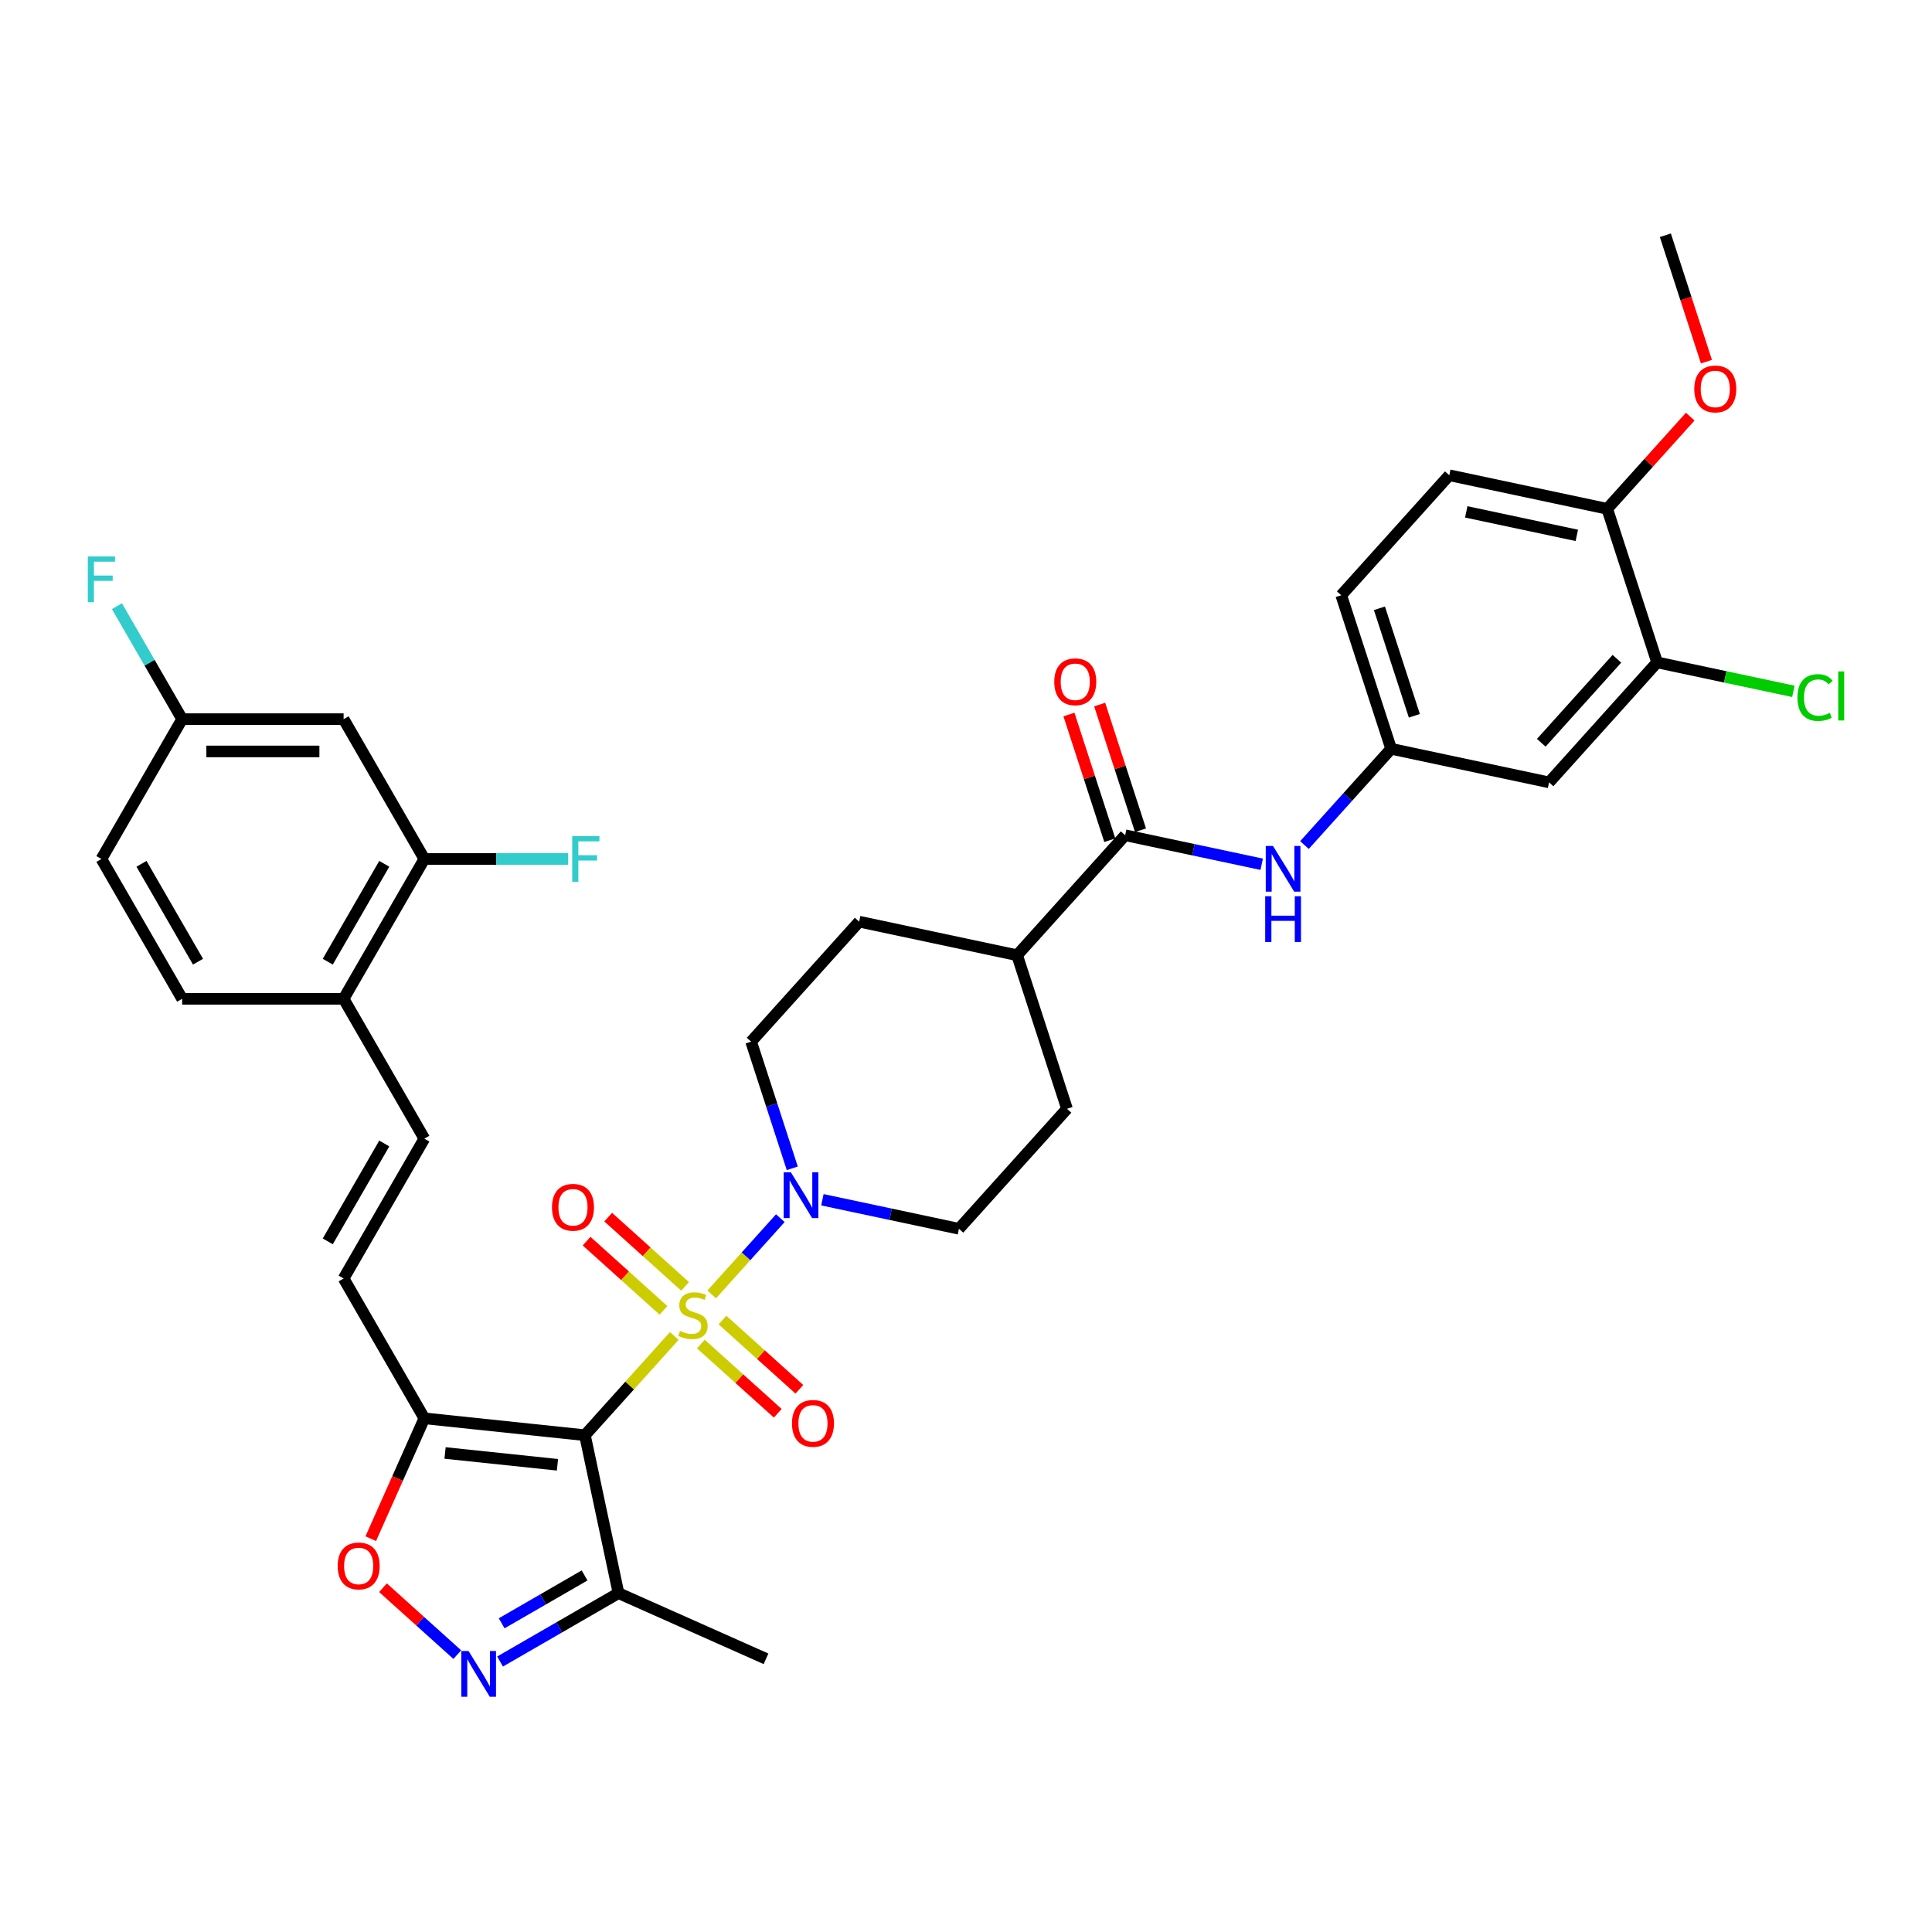 <?xml version='1.0' encoding='iso-8859-1'?>
<svg version='1.1' baseProfile='full'
              xmlns='http://www.w3.org/2000/svg'
                      xmlns:rdkit='http://www.rdkit.org/xml'
                      xmlns:xlink='http://www.w3.org/1999/xlink'
                  xml:space='preserve'
width='1000px' height='1000px' viewBox='0 0 1000 1000'>
<!-- END OF HEADER -->
<rect style='opacity:1.0;fill:#FFFFFF;stroke:none' width='1000' height='1000' x='0' y='0'> </rect>
<path class='bond-0' d='M 349.005,691.498 L 325.883,717.178' style='fill:none;fill-rule:evenodd;stroke:#CCCC00;stroke-width:6px;stroke-linecap:butt;stroke-linejoin:miter;stroke-opacity:1' />
<path class='bond-0' d='M 325.883,717.178 L 302.76,742.858' style='fill:none;fill-rule:evenodd;stroke:#000000;stroke-width:6px;stroke-linecap:butt;stroke-linejoin:miter;stroke-opacity:1' />
<path class='bond-2' d='M 368.361,670.001 L 386.132,650.264' style='fill:none;fill-rule:evenodd;stroke:#CCCC00;stroke-width:6px;stroke-linecap:butt;stroke-linejoin:miter;stroke-opacity:1' />
<path class='bond-2' d='M 386.132,650.264 L 403.902,630.528' style='fill:none;fill-rule:evenodd;stroke:#0000FF;stroke-width:6px;stroke-linecap:butt;stroke-linejoin:miter;stroke-opacity:1' />
<path class='bond-10' d='M 362.769,695.674 L 382.67,713.593' style='fill:none;fill-rule:evenodd;stroke:#CCCC00;stroke-width:6px;stroke-linecap:butt;stroke-linejoin:miter;stroke-opacity:1' />
<path class='bond-10' d='M 382.67,713.593 L 402.571,731.512' style='fill:none;fill-rule:evenodd;stroke:#FF0000;stroke-width:6px;stroke-linecap:butt;stroke-linejoin:miter;stroke-opacity:1' />
<path class='bond-10' d='M 373.954,683.253 L 393.855,701.171' style='fill:none;fill-rule:evenodd;stroke:#CCCC00;stroke-width:6px;stroke-linecap:butt;stroke-linejoin:miter;stroke-opacity:1' />
<path class='bond-10' d='M 393.855,701.171 L 413.756,719.09' style='fill:none;fill-rule:evenodd;stroke:#FF0000;stroke-width:6px;stroke-linecap:butt;stroke-linejoin:miter;stroke-opacity:1' />
<path class='bond-11' d='M 354.597,665.824 L 334.696,647.905' style='fill:none;fill-rule:evenodd;stroke:#CCCC00;stroke-width:6px;stroke-linecap:butt;stroke-linejoin:miter;stroke-opacity:1' />
<path class='bond-11' d='M 334.696,647.905 L 314.795,629.986' style='fill:none;fill-rule:evenodd;stroke:#FF0000;stroke-width:6px;stroke-linecap:butt;stroke-linejoin:miter;stroke-opacity:1' />
<path class='bond-11' d='M 343.413,678.246 L 323.512,660.327' style='fill:none;fill-rule:evenodd;stroke:#CCCC00;stroke-width:6px;stroke-linecap:butt;stroke-linejoin:miter;stroke-opacity:1' />
<path class='bond-11' d='M 323.512,660.327 L 303.611,642.408' style='fill:none;fill-rule:evenodd;stroke:#FF0000;stroke-width:6px;stroke-linecap:butt;stroke-linejoin:miter;stroke-opacity:1' />
<path class='bond-1' d='M 302.76,742.858 L 219.643,734.122' style='fill:none;fill-rule:evenodd;stroke:#000000;stroke-width:6px;stroke-linecap:butt;stroke-linejoin:miter;stroke-opacity:1' />
<path class='bond-1' d='M 288.545,758.171 L 230.363,752.056' style='fill:none;fill-rule:evenodd;stroke:#000000;stroke-width:6px;stroke-linecap:butt;stroke-linejoin:miter;stroke-opacity:1' />
<path class='bond-4' d='M 302.76,742.858 L 320.137,824.607' style='fill:none;fill-rule:evenodd;stroke:#000000;stroke-width:6px;stroke-linecap:butt;stroke-linejoin:miter;stroke-opacity:1' />
<path class='bond-5' d='M 219.643,734.122 L 205.775,765.268' style='fill:none;fill-rule:evenodd;stroke:#000000;stroke-width:6px;stroke-linecap:butt;stroke-linejoin:miter;stroke-opacity:1' />
<path class='bond-5' d='M 205.775,765.268 L 191.908,796.415' style='fill:none;fill-rule:evenodd;stroke:#FF0000;stroke-width:6px;stroke-linecap:butt;stroke-linejoin:miter;stroke-opacity:1' />
<path class='bond-7' d='M 219.643,734.122 L 177.855,661.743' style='fill:none;fill-rule:evenodd;stroke:#000000;stroke-width:6px;stroke-linecap:butt;stroke-linejoin:miter;stroke-opacity:1' />
<path class='bond-19' d='M 425.672,620.993 L 461.013,628.505' style='fill:none;fill-rule:evenodd;stroke:#0000FF;stroke-width:6px;stroke-linecap:butt;stroke-linejoin:miter;stroke-opacity:1' />
<path class='bond-19' d='M 461.013,628.505 L 496.355,636.017' style='fill:none;fill-rule:evenodd;stroke:#000000;stroke-width:6px;stroke-linecap:butt;stroke-linejoin:miter;stroke-opacity:1' />
<path class='bond-20' d='M 410.082,604.717 L 399.431,571.936' style='fill:none;fill-rule:evenodd;stroke:#0000FF;stroke-width:6px;stroke-linecap:butt;stroke-linejoin:miter;stroke-opacity:1' />
<path class='bond-20' d='M 399.431,571.936 L 388.78,539.155' style='fill:none;fill-rule:evenodd;stroke:#000000;stroke-width:6px;stroke-linecap:butt;stroke-linejoin:miter;stroke-opacity:1' />
<path class='bond-3' d='M 258.824,860.006 L 289.48,842.307' style='fill:none;fill-rule:evenodd;stroke:#0000FF;stroke-width:6px;stroke-linecap:butt;stroke-linejoin:miter;stroke-opacity:1' />
<path class='bond-3' d='M 289.48,842.307 L 320.137,824.607' style='fill:none;fill-rule:evenodd;stroke:#000000;stroke-width:6px;stroke-linecap:butt;stroke-linejoin:miter;stroke-opacity:1' />
<path class='bond-3' d='M 259.663,840.221 L 281.123,827.831' style='fill:none;fill-rule:evenodd;stroke:#0000FF;stroke-width:6px;stroke-linecap:butt;stroke-linejoin:miter;stroke-opacity:1' />
<path class='bond-3' d='M 281.123,827.831 L 302.582,815.441' style='fill:none;fill-rule:evenodd;stroke:#000000;stroke-width:6px;stroke-linecap:butt;stroke-linejoin:miter;stroke-opacity:1' />
<path class='bond-37' d='M 236.693,856.432 L 217.462,839.116' style='fill:none;fill-rule:evenodd;stroke:#0000FF;stroke-width:6px;stroke-linecap:butt;stroke-linejoin:miter;stroke-opacity:1' />
<path class='bond-37' d='M 217.462,839.116 L 198.231,821.801' style='fill:none;fill-rule:evenodd;stroke:#FF0000;stroke-width:6px;stroke-linecap:butt;stroke-linejoin:miter;stroke-opacity:1' />
<path class='bond-34' d='M 320.137,824.607 L 396.487,858.6' style='fill:none;fill-rule:evenodd;stroke:#000000;stroke-width:6px;stroke-linecap:butt;stroke-linejoin:miter;stroke-opacity:1' />
<path class='bond-6' d='M 582.375,432.314 L 526.452,494.423' style='fill:none;fill-rule:evenodd;stroke:#000000;stroke-width:6px;stroke-linecap:butt;stroke-linejoin:miter;stroke-opacity:1' />
<path class='bond-8' d='M 582.375,432.314 L 617.717,439.827' style='fill:none;fill-rule:evenodd;stroke:#000000;stroke-width:6px;stroke-linecap:butt;stroke-linejoin:miter;stroke-opacity:1' />
<path class='bond-8' d='M 617.717,439.827 L 653.059,447.339' style='fill:none;fill-rule:evenodd;stroke:#0000FF;stroke-width:6px;stroke-linecap:butt;stroke-linejoin:miter;stroke-opacity:1' />
<path class='bond-22' d='M 590.323,429.732 L 579.754,397.202' style='fill:none;fill-rule:evenodd;stroke:#000000;stroke-width:6px;stroke-linecap:butt;stroke-linejoin:miter;stroke-opacity:1' />
<path class='bond-22' d='M 579.754,397.202 L 569.184,364.672' style='fill:none;fill-rule:evenodd;stroke:#FF0000;stroke-width:6px;stroke-linecap:butt;stroke-linejoin:miter;stroke-opacity:1' />
<path class='bond-22' d='M 574.426,434.897 L 563.857,402.367' style='fill:none;fill-rule:evenodd;stroke:#000000;stroke-width:6px;stroke-linecap:butt;stroke-linejoin:miter;stroke-opacity:1' />
<path class='bond-22' d='M 563.857,402.367 L 553.287,369.837' style='fill:none;fill-rule:evenodd;stroke:#FF0000;stroke-width:6px;stroke-linecap:butt;stroke-linejoin:miter;stroke-opacity:1' />
<path class='bond-9' d='M 177.855,661.743 L 219.643,589.365' style='fill:none;fill-rule:evenodd;stroke:#000000;stroke-width:6px;stroke-linecap:butt;stroke-linejoin:miter;stroke-opacity:1' />
<path class='bond-9' d='M 169.647,642.529 L 198.899,591.864' style='fill:none;fill-rule:evenodd;stroke:#000000;stroke-width:6px;stroke-linecap:butt;stroke-linejoin:miter;stroke-opacity:1' />
<path class='bond-17' d='M 675.19,437.401 L 697.618,412.492' style='fill:none;fill-rule:evenodd;stroke:#0000FF;stroke-width:6px;stroke-linecap:butt;stroke-linejoin:miter;stroke-opacity:1' />
<path class='bond-17' d='M 697.618,412.492 L 720.047,387.582' style='fill:none;fill-rule:evenodd;stroke:#000000;stroke-width:6px;stroke-linecap:butt;stroke-linejoin:miter;stroke-opacity:1' />
<path class='bond-16' d='M 219.643,589.365 L 177.855,516.986' style='fill:none;fill-rule:evenodd;stroke:#000000;stroke-width:6px;stroke-linecap:butt;stroke-linejoin:miter;stroke-opacity:1' />
<path class='bond-12' d='M 219.643,444.608 L 177.855,516.986' style='fill:none;fill-rule:evenodd;stroke:#000000;stroke-width:6px;stroke-linecap:butt;stroke-linejoin:miter;stroke-opacity:1' />
<path class='bond-12' d='M 198.899,447.107 L 169.647,497.772' style='fill:none;fill-rule:evenodd;stroke:#000000;stroke-width:6px;stroke-linecap:butt;stroke-linejoin:miter;stroke-opacity:1' />
<path class='bond-15' d='M 219.643,444.608 L 177.855,372.229' style='fill:none;fill-rule:evenodd;stroke:#000000;stroke-width:6px;stroke-linecap:butt;stroke-linejoin:miter;stroke-opacity:1' />
<path class='bond-29' d='M 219.643,444.608 L 256.867,444.608' style='fill:none;fill-rule:evenodd;stroke:#000000;stroke-width:6px;stroke-linecap:butt;stroke-linejoin:miter;stroke-opacity:1' />
<path class='bond-29' d='M 256.867,444.608 L 294.092,444.608' style='fill:none;fill-rule:evenodd;stroke:#33CCCC;stroke-width:6px;stroke-linecap:butt;stroke-linejoin:miter;stroke-opacity:1' />
<path class='bond-13' d='M 857.719,342.85 L 801.796,404.958' style='fill:none;fill-rule:evenodd;stroke:#000000;stroke-width:6px;stroke-linecap:butt;stroke-linejoin:miter;stroke-opacity:1' />
<path class='bond-13' d='M 836.909,340.981 L 797.763,384.457' style='fill:none;fill-rule:evenodd;stroke:#000000;stroke-width:6px;stroke-linecap:butt;stroke-linejoin:miter;stroke-opacity:1' />
<path class='bond-28' d='M 857.719,342.85 L 892.986,350.346' style='fill:none;fill-rule:evenodd;stroke:#000000;stroke-width:6px;stroke-linecap:butt;stroke-linejoin:miter;stroke-opacity:1' />
<path class='bond-28' d='M 892.986,350.346 L 928.253,357.842' style='fill:none;fill-rule:evenodd;stroke:#00CC00;stroke-width:6px;stroke-linecap:butt;stroke-linejoin:miter;stroke-opacity:1' />
<path class='bond-39' d='M 857.719,342.85 L 831.893,263.365' style='fill:none;fill-rule:evenodd;stroke:#000000;stroke-width:6px;stroke-linecap:butt;stroke-linejoin:miter;stroke-opacity:1' />
<path class='bond-14' d='M 801.796,404.958 L 720.047,387.582' style='fill:none;fill-rule:evenodd;stroke:#000000;stroke-width:6px;stroke-linecap:butt;stroke-linejoin:miter;stroke-opacity:1' />
<path class='bond-38' d='M 177.855,372.229 L 94.279,372.229' style='fill:none;fill-rule:evenodd;stroke:#000000;stroke-width:6px;stroke-linecap:butt;stroke-linejoin:miter;stroke-opacity:1' />
<path class='bond-38' d='M 165.319,388.944 L 106.816,388.944' style='fill:none;fill-rule:evenodd;stroke:#000000;stroke-width:6px;stroke-linecap:butt;stroke-linejoin:miter;stroke-opacity:1' />
<path class='bond-25' d='M 177.855,516.986 L 94.279,516.986' style='fill:none;fill-rule:evenodd;stroke:#000000;stroke-width:6px;stroke-linecap:butt;stroke-linejoin:miter;stroke-opacity:1' />
<path class='bond-30' d='M 720.047,387.582 L 694.221,308.097' style='fill:none;fill-rule:evenodd;stroke:#000000;stroke-width:6px;stroke-linecap:butt;stroke-linejoin:miter;stroke-opacity:1' />
<path class='bond-30' d='M 732.07,370.494 L 713.992,314.854' style='fill:none;fill-rule:evenodd;stroke:#000000;stroke-width:6px;stroke-linecap:butt;stroke-linejoin:miter;stroke-opacity:1' />
<path class='bond-18' d='M 526.452,494.423 L 444.703,477.047' style='fill:none;fill-rule:evenodd;stroke:#000000;stroke-width:6px;stroke-linecap:butt;stroke-linejoin:miter;stroke-opacity:1' />
<path class='bond-36' d='M 526.452,494.423 L 552.278,573.908' style='fill:none;fill-rule:evenodd;stroke:#000000;stroke-width:6px;stroke-linecap:butt;stroke-linejoin:miter;stroke-opacity:1' />
<path class='bond-23' d='M 496.355,636.017 L 552.278,573.908' style='fill:none;fill-rule:evenodd;stroke:#000000;stroke-width:6px;stroke-linecap:butt;stroke-linejoin:miter;stroke-opacity:1' />
<path class='bond-24' d='M 388.78,539.155 L 444.703,477.047' style='fill:none;fill-rule:evenodd;stroke:#000000;stroke-width:6px;stroke-linecap:butt;stroke-linejoin:miter;stroke-opacity:1' />
<path class='bond-21' d='M 831.893,263.365 L 750.144,245.988' style='fill:none;fill-rule:evenodd;stroke:#000000;stroke-width:6px;stroke-linecap:butt;stroke-linejoin:miter;stroke-opacity:1' />
<path class='bond-21' d='M 816.155,277.108 L 758.931,264.945' style='fill:none;fill-rule:evenodd;stroke:#000000;stroke-width:6px;stroke-linecap:butt;stroke-linejoin:miter;stroke-opacity:1' />
<path class='bond-33' d='M 831.893,263.365 L 853.377,239.504' style='fill:none;fill-rule:evenodd;stroke:#000000;stroke-width:6px;stroke-linecap:butt;stroke-linejoin:miter;stroke-opacity:1' />
<path class='bond-33' d='M 853.377,239.504 L 874.862,215.643' style='fill:none;fill-rule:evenodd;stroke:#FF0000;stroke-width:6px;stroke-linecap:butt;stroke-linejoin:miter;stroke-opacity:1' />
<path class='bond-31' d='M 94.279,516.986 L 52.492,444.608' style='fill:none;fill-rule:evenodd;stroke:#000000;stroke-width:6px;stroke-linecap:butt;stroke-linejoin:miter;stroke-opacity:1' />
<path class='bond-31' d='M 102.487,497.772 L 73.236,447.107' style='fill:none;fill-rule:evenodd;stroke:#000000;stroke-width:6px;stroke-linecap:butt;stroke-linejoin:miter;stroke-opacity:1' />
<path class='bond-26' d='M 750.144,245.988 L 694.221,308.097' style='fill:none;fill-rule:evenodd;stroke:#000000;stroke-width:6px;stroke-linecap:butt;stroke-linejoin:miter;stroke-opacity:1' />
<path class='bond-27' d='M 94.279,372.229 L 52.492,444.608' style='fill:none;fill-rule:evenodd;stroke:#000000;stroke-width:6px;stroke-linecap:butt;stroke-linejoin:miter;stroke-opacity:1' />
<path class='bond-32' d='M 94.279,372.229 L 77.405,343.002' style='fill:none;fill-rule:evenodd;stroke:#000000;stroke-width:6px;stroke-linecap:butt;stroke-linejoin:miter;stroke-opacity:1' />
<path class='bond-32' d='M 77.405,343.002 L 60.53,313.774' style='fill:none;fill-rule:evenodd;stroke:#33CCCC;stroke-width:6px;stroke-linecap:butt;stroke-linejoin:miter;stroke-opacity:1' />
<path class='bond-35' d='M 883.248,187.198 L 872.619,154.485' style='fill:none;fill-rule:evenodd;stroke:#FF0000;stroke-width:6px;stroke-linecap:butt;stroke-linejoin:miter;stroke-opacity:1' />
<path class='bond-35' d='M 872.619,154.485 L 861.99,121.771' style='fill:none;fill-rule:evenodd;stroke:#000000;stroke-width:6px;stroke-linecap:butt;stroke-linejoin:miter;stroke-opacity:1' />
<path  class='atom-0' d='M 351.997 688.873
Q 352.265 688.973, 353.368 689.441
Q 354.471 689.909, 355.675 690.21
Q 356.911 690.477, 358.115 690.477
Q 360.355 690.477, 361.659 689.408
Q 362.962 688.304, 362.962 686.399
Q 362.962 685.095, 362.294 684.293
Q 361.659 683.491, 360.656 683.056
Q 359.653 682.621, 357.981 682.12
Q 355.875 681.485, 354.605 680.883
Q 353.368 680.281, 352.465 679.011
Q 351.596 677.741, 351.596 675.601
Q 351.596 672.626, 353.602 670.787
Q 355.641 668.948, 359.653 668.948
Q 362.394 668.948, 365.503 670.252
L 364.734 672.826
Q 361.893 671.656, 359.753 671.656
Q 357.446 671.656, 356.176 672.626
Q 354.906 673.562, 354.939 675.2
Q 354.939 676.47, 355.574 677.239
Q 356.243 678.008, 357.179 678.443
Q 358.148 678.877, 359.753 679.379
Q 361.893 680.047, 363.163 680.716
Q 364.433 681.384, 365.336 682.755
Q 366.272 684.092, 366.272 686.399
Q 366.272 689.675, 364.066 691.447
Q 361.893 693.185, 358.249 693.185
Q 356.143 693.185, 354.538 692.717
Q 352.967 692.283, 351.095 691.514
L 351.997 688.873
' fill='#CCCC00'/>
<path  class='atom-3' d='M 409.374 606.806
L 417.13 619.343
Q 417.899 620.579, 419.136 622.819
Q 420.373 625.059, 420.44 625.193
L 420.44 606.806
L 423.582 606.806
L 423.582 630.475
L 420.339 630.475
L 412.015 616.768
Q 411.046 615.164, 410.01 613.325
Q 409.007 611.486, 408.706 610.918
L 408.706 630.475
L 405.63 630.475
L 405.63 606.806
L 409.374 606.806
' fill='#0000FF'/>
<path  class='atom-4' d='M 242.526 854.561
L 250.282 867.097
Q 251.051 868.334, 252.288 870.574
Q 253.525 872.813, 253.592 872.947
L 253.592 854.561
L 256.734 854.561
L 256.734 878.229
L 253.491 878.229
L 245.167 864.523
Q 244.198 862.918, 243.161 861.079
Q 242.159 859.241, 241.858 858.673
L 241.858 878.229
L 238.782 878.229
L 238.782 854.561
L 242.526 854.561
' fill='#0000FF'/>
<path  class='atom-6' d='M 174.785 810.539
Q 174.785 804.856, 177.593 801.68
Q 180.401 798.504, 185.649 798.504
Q 190.898 798.504, 193.706 801.68
Q 196.514 804.856, 196.514 810.539
Q 196.514 816.289, 193.673 819.565
Q 190.831 822.808, 185.649 822.808
Q 180.434 822.808, 177.593 819.565
Q 174.785 816.322, 174.785 810.539
M 185.649 820.133
Q 189.26 820.133, 191.199 817.726
Q 193.171 815.286, 193.171 810.539
Q 193.171 805.892, 191.199 803.552
Q 189.26 801.178, 185.649 801.178
Q 182.039 801.178, 180.067 803.518
Q 178.128 805.859, 178.128 810.539
Q 178.128 815.319, 180.067 817.726
Q 182.039 820.133, 185.649 820.133
' fill='#FF0000'/>
<path  class='atom-9' d='M 658.892 437.856
L 666.648 450.393
Q 667.417 451.63, 668.654 453.869
Q 669.891 456.109, 669.958 456.243
L 669.958 437.856
L 673.1 437.856
L 673.1 461.525
L 669.857 461.525
L 661.533 447.819
Q 660.564 446.214, 659.528 444.375
Q 658.525 442.537, 658.224 441.968
L 658.224 461.525
L 655.148 461.525
L 655.148 437.856
L 658.892 437.856
' fill='#0000FF'/>
<path  class='atom-9' d='M 654.864 463.892
L 658.073 463.892
L 658.073 473.954
L 670.175 473.954
L 670.175 463.892
L 673.384 463.892
L 673.384 487.56
L 670.175 487.56
L 670.175 476.629
L 658.073 476.629
L 658.073 487.56
L 654.864 487.56
L 654.864 463.892
' fill='#0000FF'/>
<path  class='atom-11' d='M 409.927 736.739
Q 409.927 731.056, 412.735 727.88
Q 415.543 724.704, 420.792 724.704
Q 426.041 724.704, 428.849 727.88
Q 431.657 731.056, 431.657 736.739
Q 431.657 742.489, 428.815 745.765
Q 425.974 749.008, 420.792 749.008
Q 415.577 749.008, 412.735 745.765
Q 409.927 742.522, 409.927 736.739
M 420.792 746.333
Q 424.402 746.333, 426.341 743.927
Q 428.314 741.486, 428.314 736.739
Q 428.314 732.092, 426.341 729.752
Q 424.402 727.379, 420.792 727.379
Q 417.181 727.379, 415.209 729.719
Q 413.27 732.059, 413.27 736.739
Q 413.27 741.52, 415.209 743.927
Q 417.181 746.333, 420.792 746.333
' fill='#FF0000'/>
<path  class='atom-12' d='M 285.71 624.893
Q 285.71 619.21, 288.518 616.034
Q 291.326 612.858, 296.575 612.858
Q 301.823 612.858, 304.631 616.034
Q 307.439 619.21, 307.439 624.893
Q 307.439 630.643, 304.598 633.919
Q 301.756 637.162, 296.575 637.162
Q 291.359 637.162, 288.518 633.919
Q 285.71 630.677, 285.71 624.893
M 296.575 634.488
Q 300.185 634.488, 302.124 632.081
Q 304.096 629.64, 304.096 624.893
Q 304.096 620.246, 302.124 617.906
Q 300.185 615.533, 296.575 615.533
Q 292.964 615.533, 290.992 617.873
Q 289.053 620.213, 289.053 624.893
Q 289.053 629.674, 290.992 632.081
Q 292.964 634.488, 296.575 634.488
' fill='#FF0000'/>
<path  class='atom-23' d='M 545.684 352.896
Q 545.684 347.213, 548.492 344.037
Q 551.3 340.861, 556.549 340.861
Q 561.797 340.861, 564.605 344.037
Q 567.414 347.213, 567.414 352.896
Q 567.414 358.646, 564.572 361.922
Q 561.73 365.165, 556.549 365.165
Q 551.334 365.165, 548.492 361.922
Q 545.684 358.68, 545.684 352.896
M 556.549 362.491
Q 560.159 362.491, 562.098 360.084
Q 564.071 357.643, 564.071 352.896
Q 564.071 348.249, 562.098 345.909
Q 560.159 343.536, 556.549 343.536
Q 552.938 343.536, 550.966 345.876
Q 549.027 348.216, 549.027 352.896
Q 549.027 357.677, 550.966 360.084
Q 552.938 362.491, 556.549 362.491
' fill='#FF0000'/>
<path  class='atom-29' d='M 930.342 361.045
Q 930.342 355.161, 933.083 352.086
Q 935.858 348.977, 941.107 348.977
Q 945.987 348.977, 948.595 352.42
L 946.388 354.225
Q 944.483 351.718, 941.107 351.718
Q 937.529 351.718, 935.624 354.125
Q 933.752 356.498, 933.752 361.045
Q 933.752 365.725, 935.691 368.132
Q 937.663 370.539, 941.474 370.539
Q 944.082 370.539, 947.124 368.968
L 948.06 371.475
Q 946.823 372.278, 944.951 372.746
Q 943.079 373.214, 941.006 373.214
Q 935.858 373.214, 933.083 370.071
Q 930.342 366.929, 930.342 361.045
' fill='#00CC00'/>
<path  class='atom-29' d='M 951.47 347.539
L 954.545 347.539
L 954.545 372.913
L 951.47 372.913
L 951.47 347.539
' fill='#00CC00'/>
<path  class='atom-30' d='M 296.181 432.774
L 310.255 432.774
L 310.255 435.481
L 299.357 435.481
L 299.357 442.669
L 309.052 442.669
L 309.052 445.41
L 299.357 445.41
L 299.357 456.442
L 296.181 456.442
L 296.181 432.774
' fill='#33CCCC'/>
<path  class='atom-33' d='M 45.455 288.017
L 59.529 288.017
L 59.529 290.724
L 48.63 290.724
L 48.63 297.912
L 58.325 297.912
L 58.325 300.653
L 48.63 300.653
L 48.63 311.685
L 45.455 311.685
L 45.455 288.017
' fill='#33CCCC'/>
<path  class='atom-34' d='M 876.951 201.323
Q 876.951 195.64, 879.759 192.464
Q 882.567 189.288, 887.816 189.288
Q 893.064 189.288, 895.873 192.464
Q 898.681 195.64, 898.681 201.323
Q 898.681 207.073, 895.839 210.349
Q 892.998 213.592, 887.816 213.592
Q 882.601 213.592, 879.759 210.349
Q 876.951 207.106, 876.951 201.323
M 887.816 210.917
Q 891.426 210.917, 893.365 208.51
Q 895.338 206.07, 895.338 201.323
Q 895.338 196.676, 893.365 194.336
Q 891.426 191.962, 887.816 191.962
Q 884.205 191.962, 882.233 194.302
Q 880.294 196.642, 880.294 201.323
Q 880.294 206.103, 882.233 208.51
Q 884.205 210.917, 887.816 210.917
' fill='#FF0000'/>
</svg>
